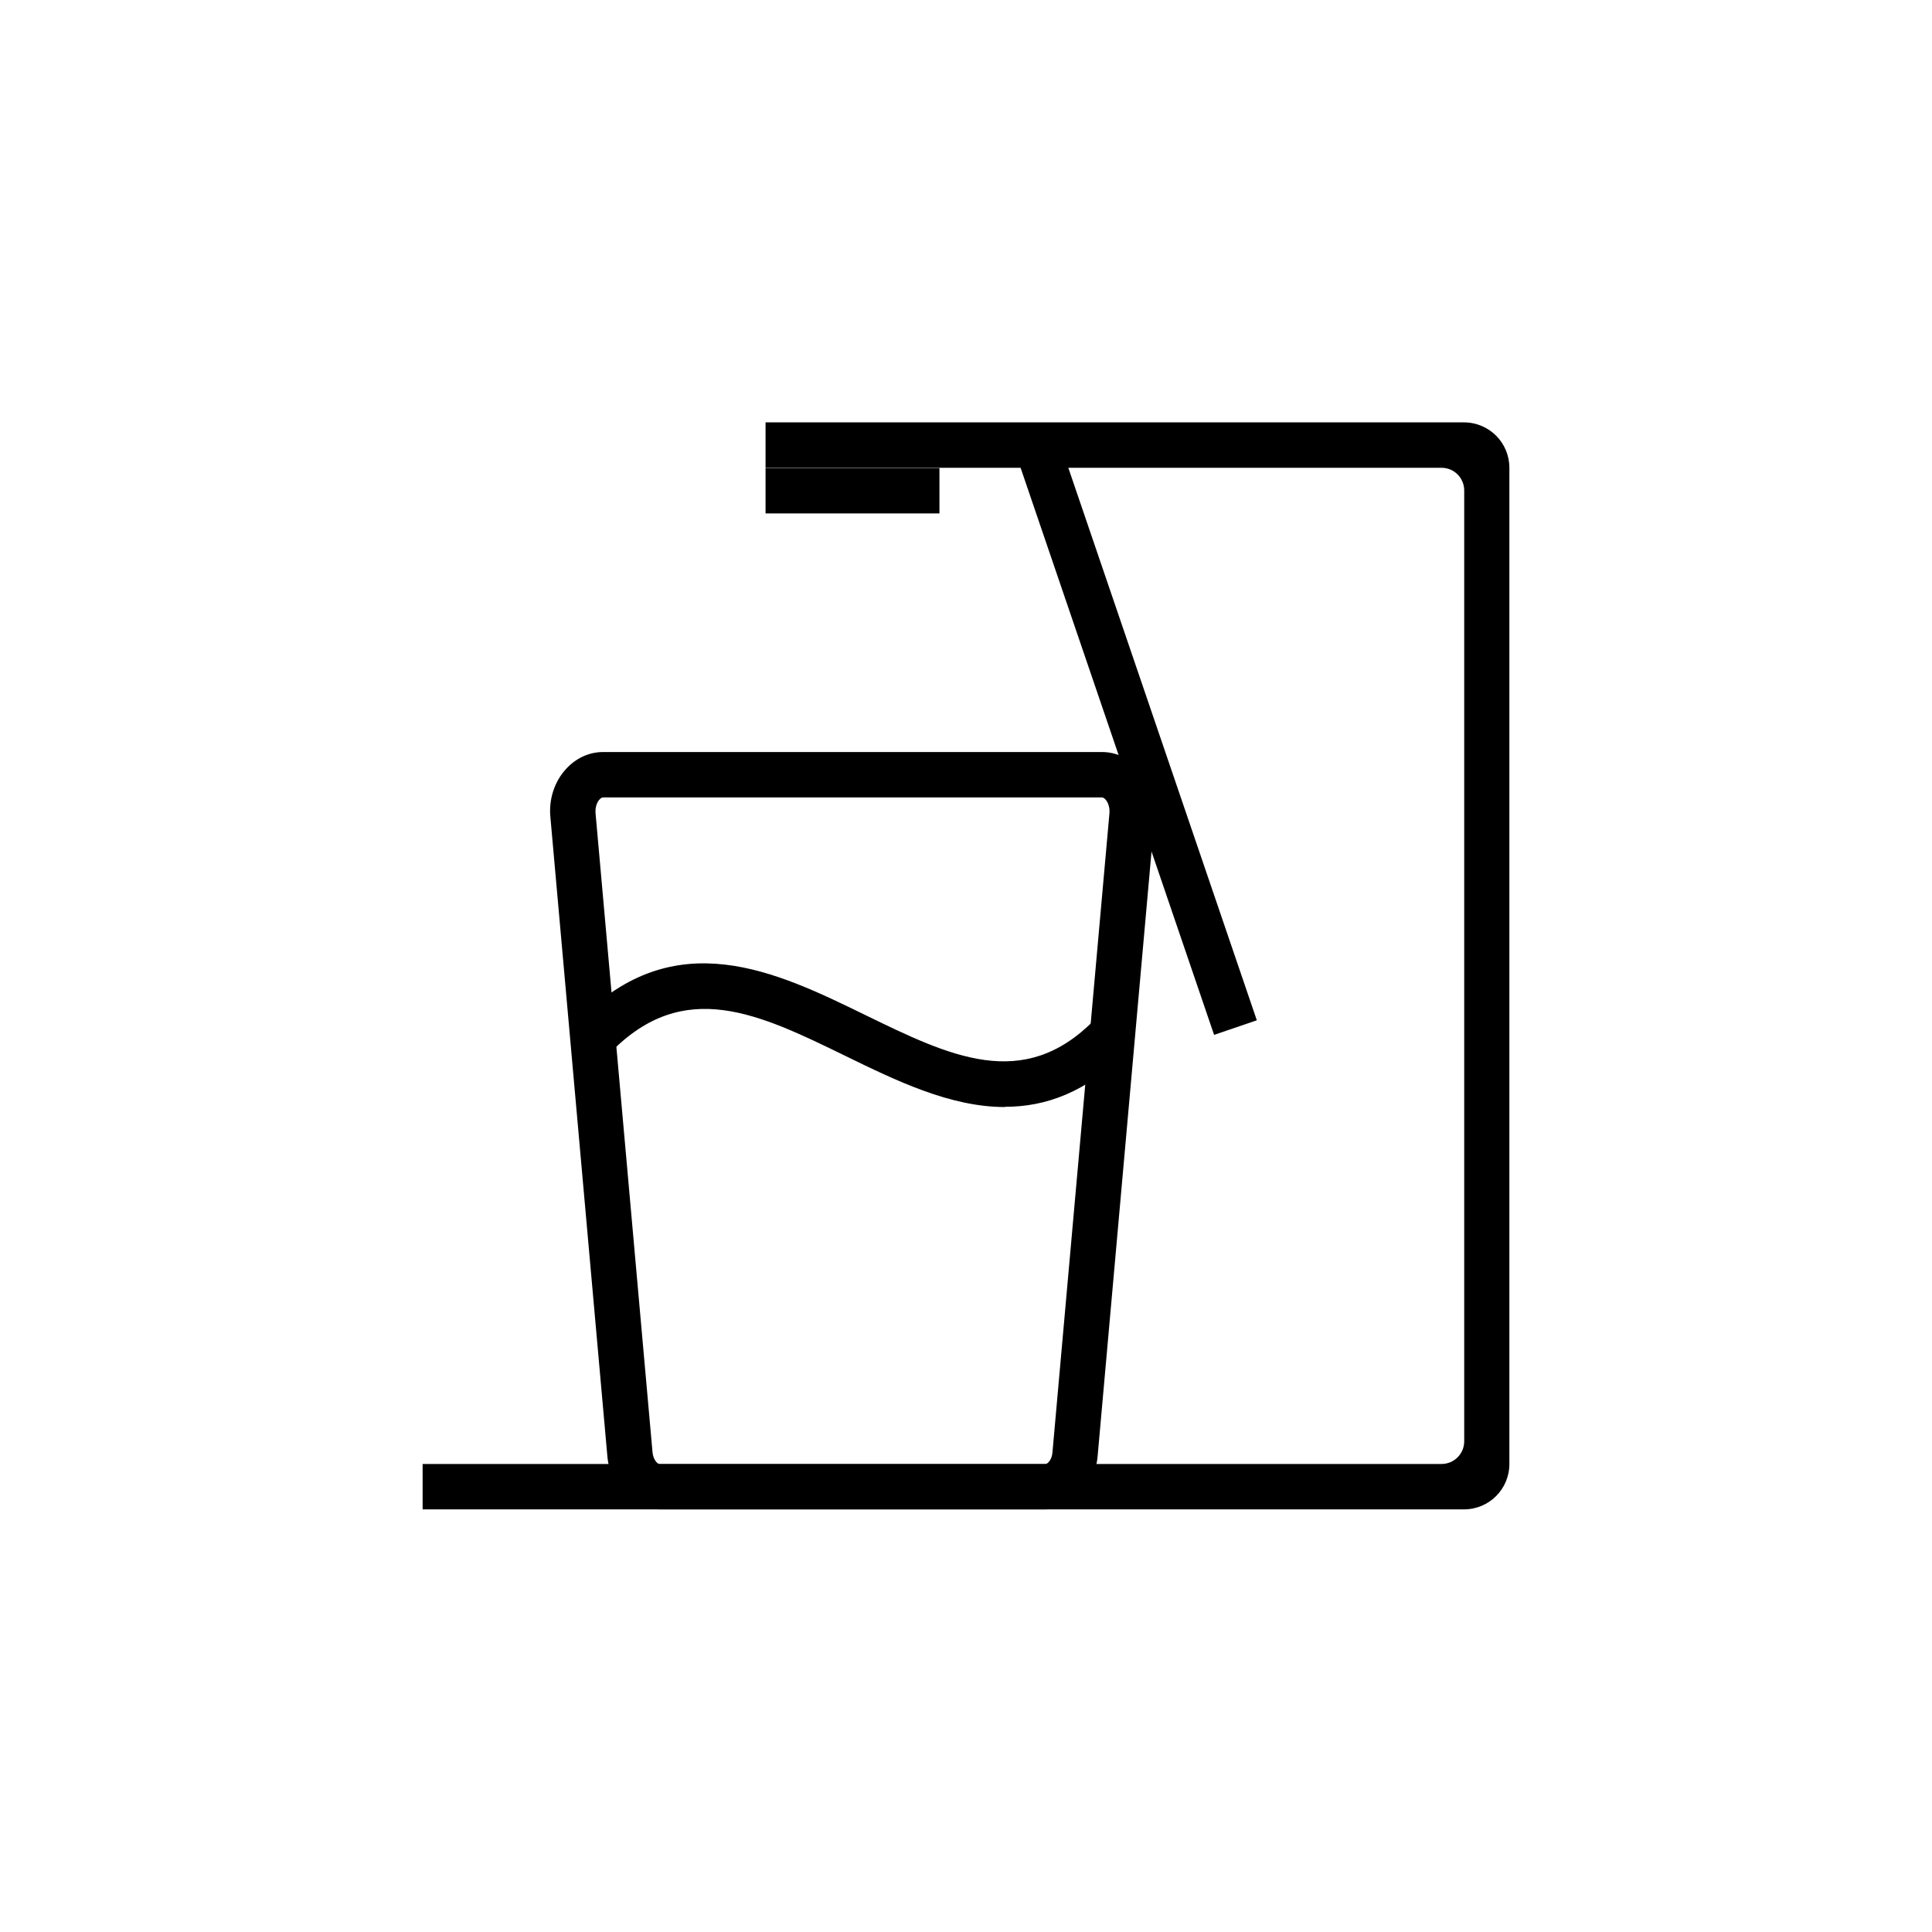 <?xml version="1.0" encoding="UTF-8"?>
<svg id="_图层_1" data-name="图层 1" xmlns="http://www.w3.org/2000/svg" viewBox="0 0 80 80">
  <g>
    <path d="M43.27,62.5h-15.94c-1.13,0-2.07-.95-2.18-2.2l-2.36-26.47c-.07-.74.17-1.47.65-1.99.41-.45.96-.7,1.53-.7h20.66c.58,0,1.12.25,1.53.7.48.52.71,1.25.65,1.99l-2.36,26.47c-.11,1.25-1.05,2.2-2.18,2.2ZM24.97,33.02c-.06,0-.11.05-.15.09-.09.1-.18.3-.16.56l2.36,26.47c.03.3.2.49.31.49h15.94c.11,0,.29-.19.31-.49l2.36-26.47c.02-.26-.07-.46-.16-.56-.04-.04-.09-.09-.15-.09h-20.66Z"/>
    <path d="M41.61,45.84c-2.27,0-4.52-1.1-6.61-2.12-3.57-1.74-6.66-3.25-9.7-.16l-1.33-1.32c3.99-4.05,8.17-2.01,11.86-.21,3.51,1.71,6.54,3.19,9.48.21l1.33,1.32c-1.65,1.67-3.34,2.27-5.02,2.27Z"/>
  </g>
  <rect x="46.18" y="18.16" width="1.87" height="25.06" transform="translate(-7.39 16.86) rotate(-18.84)"/>
  <rect x="31.7" y="19.38" width="7.2" height="1.88"/>
  <path d="M60.62,62.5H17.5v-1.88h42.19c.52,0,.94-.42.94-.94V20.31c0-.52-.42-.94-.94-.94h-27.99v-1.88h28.92c1.04,0,1.88.84,1.88,1.88v41.25c0,1.04-.84,1.88-1.88,1.88Z"/>
</svg>